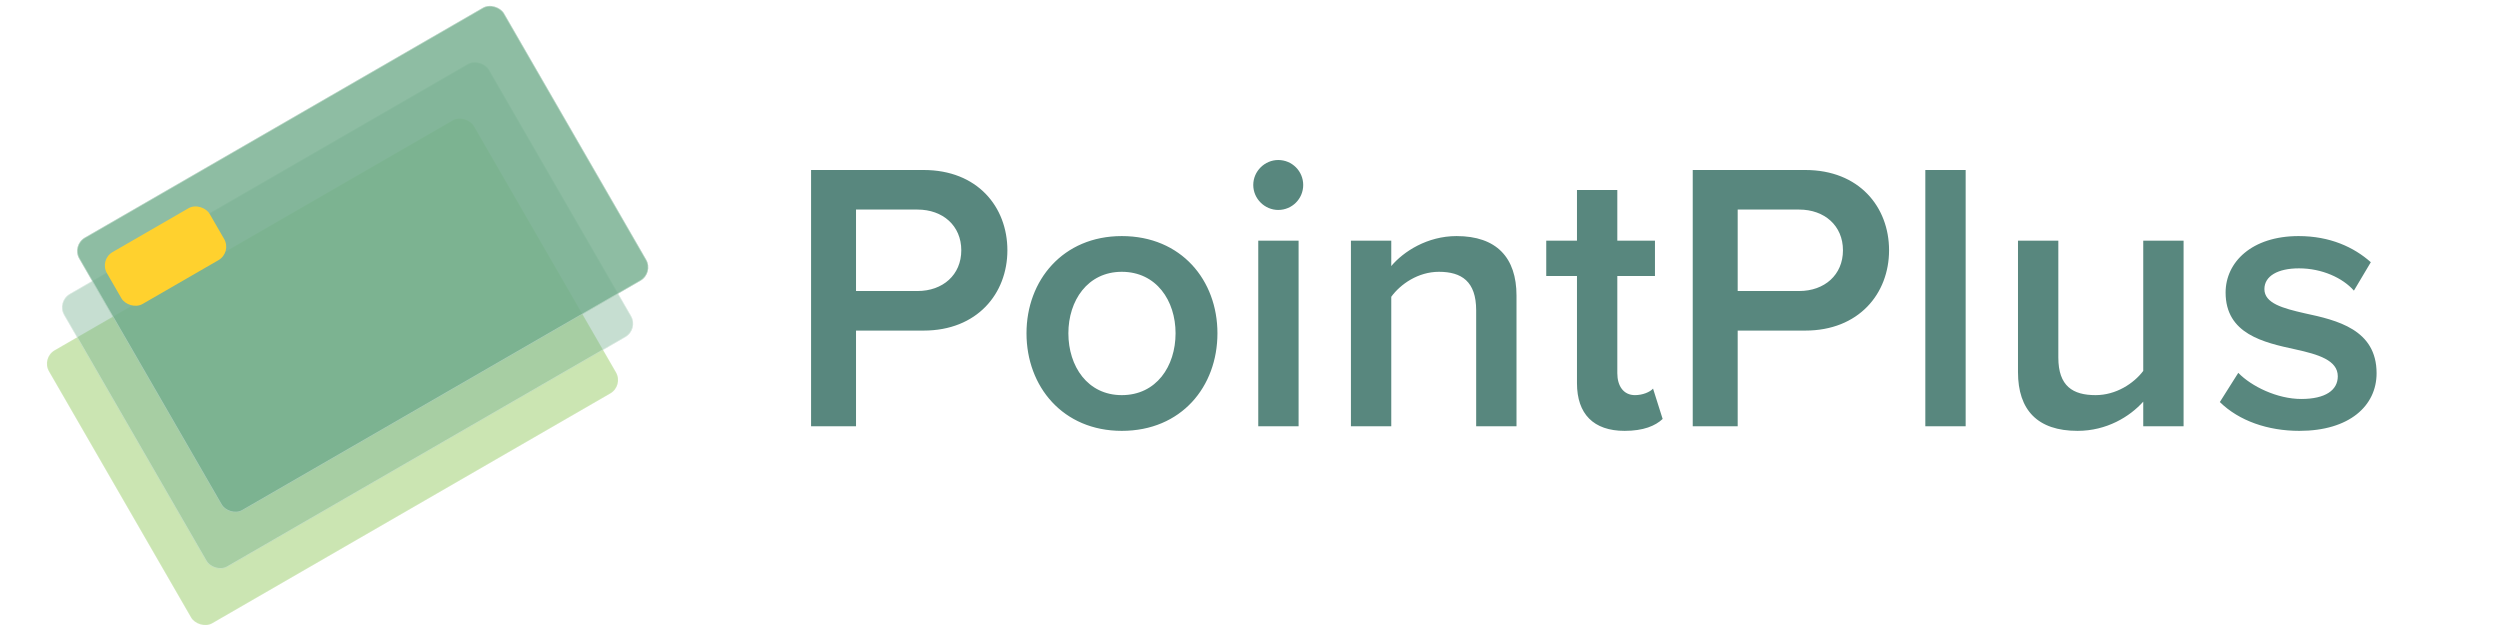 <svg width="1783" height="451" viewBox="0 0 1783 451" fill="none" xmlns="http://www.w3.org/2000/svg">
<rect x="29.425" y="255.33" width="349.879" height="224.824" rx="11.034" transform="rotate(-30 29.425 255.33)" fill="#CBE5B2"/>
<rect x="29.739" y="255.414" width="349.42" height="224.364" rx="10.804" transform="rotate(-30 29.739 255.414)" stroke="white" stroke-opacity="0.1" stroke-width="0.46"/>
<g filter="url(#filter0_b_18_106)">
<rect x="40.195" y="215.135" width="349.879" height="224.824" rx="11.034" transform="rotate(-30 40.195 215.135)" fill="#72AC8C" fill-opacity="0.4"/>
<rect x="40.509" y="215.219" width="349.42" height="224.364" rx="10.804" transform="rotate(-30 40.509 215.219)" stroke="white" stroke-opacity="0.38" stroke-width="0.46"/>
</g>
<g filter="url(#filter1_b_18_106)">
<rect x="50.965" y="174.94" width="349.879" height="224.824" rx="11.034" transform="rotate(-30 50.965 174.94)" fill="#72AC8C" fill-opacity="0.8"/>
<rect x="51.279" y="175.024" width="349.42" height="224.364" rx="10.804" transform="rotate(-30 51.279 175.024)" stroke="white" stroke-opacity="0.38" stroke-width="0.46"/>
</g>
<rect x="70.743" y="185.288" width="84.596" height="42.758" rx="11.034" transform="rotate(-30 70.743 185.288)" fill="#FFD12E"/>
<path d="M578.454 304V121.242H658.736C697.096 121.242 718.468 147.546 718.468 178.508C718.468 209.47 696.822 235.774 658.736 235.774H610.512V304H578.454ZM685.588 178.508C685.588 160.972 672.436 149.464 654.352 149.464H610.512V207.552H654.352C672.436 207.552 685.588 196.044 685.588 178.508ZM800.052 307.288C758.13 307.288 732.1 275.778 732.1 237.692C732.1 199.88 758.13 168.37 800.052 168.37C842.522 168.37 868.278 199.88 868.278 237.692C868.278 275.778 842.522 307.288 800.052 307.288ZM800.052 281.806C824.712 281.806 838.412 261.256 838.412 237.692C838.412 214.402 824.712 193.852 800.052 193.852C775.666 193.852 761.965 214.402 761.965 237.692C761.965 261.256 775.666 281.806 800.052 281.806ZM911.636 149.738C902.046 149.738 893.826 141.792 893.826 131.928C893.826 122.064 902.046 114.118 911.636 114.118C921.5 114.118 929.446 122.064 929.446 131.928C929.446 141.792 921.5 149.738 911.636 149.738ZM897.388 304V171.658H926.158V304H897.388ZM1052.8 304V221.252C1052.8 200.702 1042.39 193.852 1026.23 193.852C1011.43 193.852 998.826 202.62 992.25 211.662V304H963.48V171.658H992.25V189.742C1001.02 179.33 1018.01 168.37 1038.83 168.37C1067.33 168.37 1081.57 183.714 1081.57 210.84V304H1052.8ZM1158.67 307.288C1136.48 307.288 1124.7 295.232 1124.7 273.312V196.866H1102.78V171.658H1124.7V135.49H1153.47V171.658H1180.32V196.866H1153.47V266.188C1153.47 275.23 1157.85 281.806 1166.07 281.806C1171.55 281.806 1176.76 279.614 1178.95 277.148L1185.8 298.794C1180.59 303.726 1172.1 307.288 1158.67 307.288ZM1207.26 304V121.242H1287.54C1325.9 121.242 1347.28 147.546 1347.28 178.508C1347.28 209.47 1325.63 235.774 1287.54 235.774H1239.32V304H1207.26ZM1314.4 178.508C1314.4 160.972 1301.24 149.464 1283.16 149.464H1239.32V207.552H1283.16C1301.24 207.552 1314.4 196.044 1314.4 178.508ZM1373.14 304V121.242H1401.91V304H1373.14ZM1528.56 304V286.464C1518.97 297.15 1502.53 307.288 1481.7 307.288C1453.21 307.288 1439.23 292.492 1439.23 265.366V171.658H1468V254.954C1468 275.504 1478.42 281.806 1494.58 281.806C1509.1 281.806 1521.71 273.586 1528.56 264.544V171.658H1557.33V304H1528.56ZM1583.19 286.738L1596.34 265.914C1605.66 275.504 1624.01 284.546 1641.28 284.546C1658.54 284.546 1667.31 278.244 1667.31 268.38C1667.31 256.872 1653.33 252.762 1637.17 249.2C1614.42 244.268 1587.3 238.24 1587.3 208.648C1587.3 187.002 1605.93 168.37 1639.36 168.37C1661.83 168.37 1678.81 176.316 1690.87 187.002L1678.81 207.278C1670.87 198.236 1656.07 191.386 1639.63 191.386C1624.56 191.386 1614.97 196.866 1614.97 206.182C1614.97 216.32 1628.12 219.882 1643.74 223.444C1666.76 228.376 1694.98 234.952 1694.98 266.188C1694.98 289.478 1675.53 307.288 1639.91 307.288C1617.44 307.288 1596.89 300.164 1583.19 286.738Z" fill="#58877E"/>
<defs>
<filter id="filter0_b_18_106" x="26.577" y="26.577" width="442.652" height="396.879" filterUnits="userSpaceOnUse" color-interpolation-filters="sRGB">
<feFlood flood-opacity="0" result="BackgroundImageFix"/>
<feGaussianBlur in="BackgroundImageFix" stdDeviation="8.827"/>
<feComposite in2="SourceAlpha" operator="in" result="effect1_backgroundBlur_18_106"/>
<feBlend mode="normal" in="SourceGraphic" in2="effect1_backgroundBlur_18_106" result="shape"/>
</filter>
<filter id="filter1_b_18_106" x="37.347" y="-13.618" width="442.652" height="396.879" filterUnits="userSpaceOnUse" color-interpolation-filters="sRGB">
<feFlood flood-opacity="0" result="BackgroundImageFix"/>
<feGaussianBlur in="BackgroundImageFix" stdDeviation="8.827"/>
<feComposite in2="SourceAlpha" operator="in" result="effect1_backgroundBlur_18_106"/>
<feBlend mode="normal" in="SourceGraphic" in2="effect1_backgroundBlur_18_106" result="shape"/>
</filter>
</defs>
</svg>
